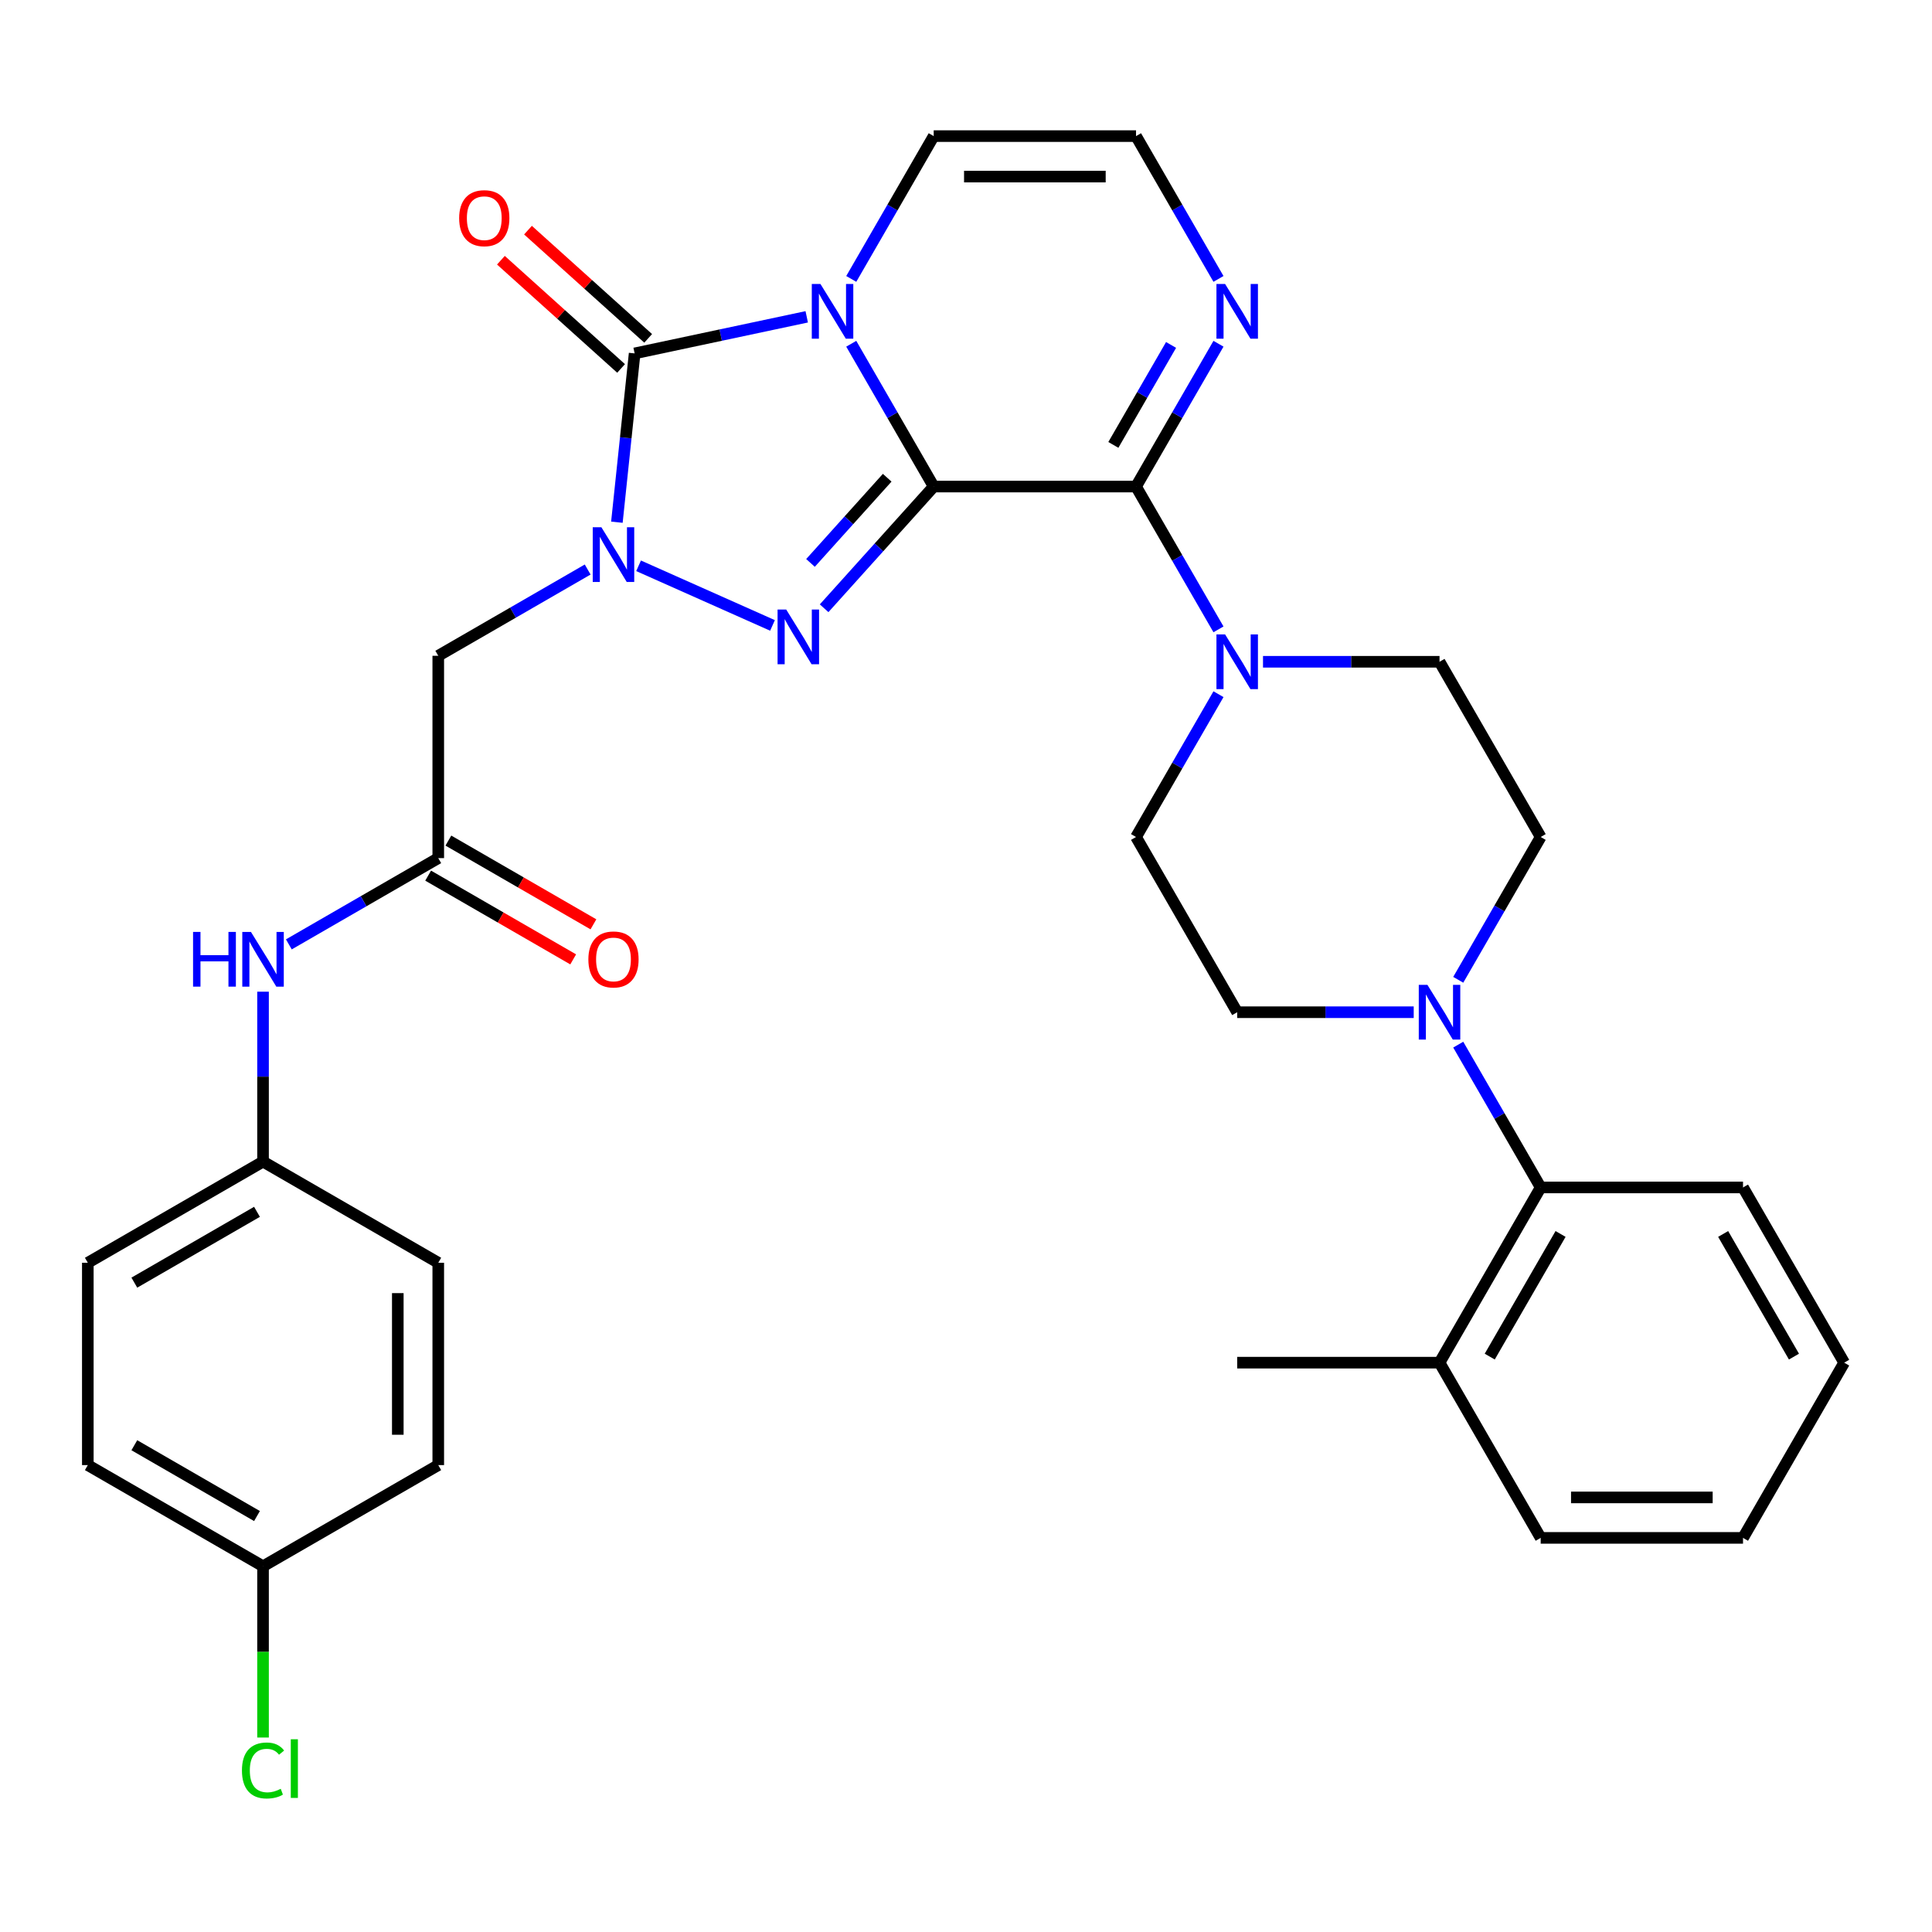 <?xml version='1.0' encoding='iso-8859-1'?>
<svg version='1.1' baseProfile='full'
              xmlns='http://www.w3.org/2000/svg'
                      xmlns:rdkit='http://www.rdkit.org/xml'
                      xmlns:xlink='http://www.w3.org/1999/xlink'
                  xml:space='preserve'
width='1000px' height='1000px' viewBox='0 0 1000 1000'>
<!-- END OF HEADER -->
<rect style='opacity:1.0;fill:#FFFFFF;stroke:none' width='1000' height='1000' x='0' y='0'> </rect>
<path class='bond-0' d='M 483.283,251.841 L 461.946,214.883' style='fill:none;fill-rule:evenodd;stroke:#000000;stroke-width:6px;stroke-linecap:butt;stroke-linejoin:miter;stroke-opacity:1' />
<path class='bond-0' d='M 461.946,214.883 L 440.608,177.925' style='fill:none;fill-rule:evenodd;stroke:#0000FF;stroke-width:6px;stroke-linecap:butt;stroke-linejoin:miter;stroke-opacity:1' />
<path class='bond-1' d='M 483.283,251.841 L 454.925,283.336' style='fill:none;fill-rule:evenodd;stroke:#000000;stroke-width:6px;stroke-linecap:butt;stroke-linejoin:miter;stroke-opacity:1' />
<path class='bond-1' d='M 454.925,283.336 L 426.567,314.831' style='fill:none;fill-rule:evenodd;stroke:#0000FF;stroke-width:6px;stroke-linecap:butt;stroke-linejoin:miter;stroke-opacity:1' />
<path class='bond-1' d='M 459.211,247.275 L 439.36,269.321' style='fill:none;fill-rule:evenodd;stroke:#000000;stroke-width:6px;stroke-linecap:butt;stroke-linejoin:miter;stroke-opacity:1' />
<path class='bond-1' d='M 439.36,269.321 L 419.509,291.368' style='fill:none;fill-rule:evenodd;stroke:#0000FF;stroke-width:6px;stroke-linecap:butt;stroke-linejoin:miter;stroke-opacity:1' />
<path class='bond-4' d='M 483.283,251.841 L 588.008,251.841' style='fill:none;fill-rule:evenodd;stroke:#000000;stroke-width:6px;stroke-linecap:butt;stroke-linejoin:miter;stroke-opacity:1' />
<path class='bond-3' d='M 417.563,163.986 L 373.024,173.453' style='fill:none;fill-rule:evenodd;stroke:#0000FF;stroke-width:6px;stroke-linecap:butt;stroke-linejoin:miter;stroke-opacity:1' />
<path class='bond-3' d='M 373.024,173.453 L 328.485,182.92' style='fill:none;fill-rule:evenodd;stroke:#000000;stroke-width:6px;stroke-linecap:butt;stroke-linejoin:miter;stroke-opacity:1' />
<path class='bond-10' d='M 440.608,144.368 L 461.946,107.41' style='fill:none;fill-rule:evenodd;stroke:#0000FF;stroke-width:6px;stroke-linecap:butt;stroke-linejoin:miter;stroke-opacity:1' />
<path class='bond-10' d='M 461.946,107.41 L 483.283,70.452' style='fill:none;fill-rule:evenodd;stroke:#000000;stroke-width:6px;stroke-linecap:butt;stroke-linejoin:miter;stroke-opacity:1' />
<path class='bond-2' d='M 399.851,323.719 L 330.53,292.856' style='fill:none;fill-rule:evenodd;stroke:#0000FF;stroke-width:6px;stroke-linecap:butt;stroke-linejoin:miter;stroke-opacity:1' />
<path class='bond-6' d='M 304.18,294.784 L 265.512,317.109' style='fill:none;fill-rule:evenodd;stroke:#0000FF;stroke-width:6px;stroke-linecap:butt;stroke-linejoin:miter;stroke-opacity:1' />
<path class='bond-6' d='M 265.512,317.109 L 226.843,339.434' style='fill:none;fill-rule:evenodd;stroke:#000000;stroke-width:6px;stroke-linecap:butt;stroke-linejoin:miter;stroke-opacity:1' />
<path class='bond-33' d='M 319.301,270.293 L 323.893,226.607' style='fill:none;fill-rule:evenodd;stroke:#0000FF;stroke-width:6px;stroke-linecap:butt;stroke-linejoin:miter;stroke-opacity:1' />
<path class='bond-33' d='M 323.893,226.607 L 328.485,182.92' style='fill:none;fill-rule:evenodd;stroke:#000000;stroke-width:6px;stroke-linecap:butt;stroke-linejoin:miter;stroke-opacity:1' />
<path class='bond-13' d='M 335.492,175.137 L 304.388,147.131' style='fill:none;fill-rule:evenodd;stroke:#000000;stroke-width:6px;stroke-linecap:butt;stroke-linejoin:miter;stroke-opacity:1' />
<path class='bond-13' d='M 304.388,147.131 L 273.284,119.125' style='fill:none;fill-rule:evenodd;stroke:#FF0000;stroke-width:6px;stroke-linecap:butt;stroke-linejoin:miter;stroke-opacity:1' />
<path class='bond-13' d='M 321.477,190.703 L 290.373,162.697' style='fill:none;fill-rule:evenodd;stroke:#000000;stroke-width:6px;stroke-linecap:butt;stroke-linejoin:miter;stroke-opacity:1' />
<path class='bond-13' d='M 290.373,162.697 L 259.269,134.691' style='fill:none;fill-rule:evenodd;stroke:#FF0000;stroke-width:6px;stroke-linecap:butt;stroke-linejoin:miter;stroke-opacity:1' />
<path class='bond-5' d='M 588.008,251.841 L 609.346,288.799' style='fill:none;fill-rule:evenodd;stroke:#000000;stroke-width:6px;stroke-linecap:butt;stroke-linejoin:miter;stroke-opacity:1' />
<path class='bond-5' d='M 609.346,288.799 L 630.684,325.757' style='fill:none;fill-rule:evenodd;stroke:#0000FF;stroke-width:6px;stroke-linecap:butt;stroke-linejoin:miter;stroke-opacity:1' />
<path class='bond-7' d='M 588.008,251.841 L 609.346,214.883' style='fill:none;fill-rule:evenodd;stroke:#000000;stroke-width:6px;stroke-linecap:butt;stroke-linejoin:miter;stroke-opacity:1' />
<path class='bond-7' d='M 609.346,214.883 L 630.684,177.925' style='fill:none;fill-rule:evenodd;stroke:#0000FF;stroke-width:6px;stroke-linecap:butt;stroke-linejoin:miter;stroke-opacity:1' />
<path class='bond-7' d='M 576.271,230.281 L 591.207,204.41' style='fill:none;fill-rule:evenodd;stroke:#000000;stroke-width:6px;stroke-linecap:butt;stroke-linejoin:miter;stroke-opacity:1' />
<path class='bond-7' d='M 591.207,204.41 L 606.144,178.54' style='fill:none;fill-rule:evenodd;stroke:#0000FF;stroke-width:6px;stroke-linecap:butt;stroke-linejoin:miter;stroke-opacity:1' />
<path class='bond-15' d='M 630.684,359.313 L 609.346,396.272' style='fill:none;fill-rule:evenodd;stroke:#0000FF;stroke-width:6px;stroke-linecap:butt;stroke-linejoin:miter;stroke-opacity:1' />
<path class='bond-15' d='M 609.346,396.272 L 588.008,433.23' style='fill:none;fill-rule:evenodd;stroke:#000000;stroke-width:6px;stroke-linecap:butt;stroke-linejoin:miter;stroke-opacity:1' />
<path class='bond-16' d='M 653.729,342.535 L 699.412,342.535' style='fill:none;fill-rule:evenodd;stroke:#0000FF;stroke-width:6px;stroke-linecap:butt;stroke-linejoin:miter;stroke-opacity:1' />
<path class='bond-16' d='M 699.412,342.535 L 745.096,342.535' style='fill:none;fill-rule:evenodd;stroke:#000000;stroke-width:6px;stroke-linecap:butt;stroke-linejoin:miter;stroke-opacity:1' />
<path class='bond-9' d='M 226.843,339.434 L 226.843,444.159' style='fill:none;fill-rule:evenodd;stroke:#000000;stroke-width:6px;stroke-linecap:butt;stroke-linejoin:miter;stroke-opacity:1' />
<path class='bond-12' d='M 630.684,144.368 L 609.346,107.41' style='fill:none;fill-rule:evenodd;stroke:#0000FF;stroke-width:6px;stroke-linecap:butt;stroke-linejoin:miter;stroke-opacity:1' />
<path class='bond-12' d='M 609.346,107.41 L 588.008,70.452' style='fill:none;fill-rule:evenodd;stroke:#000000;stroke-width:6px;stroke-linecap:butt;stroke-linejoin:miter;stroke-opacity:1' />
<path class='bond-8' d='M 754.783,507.146 L 776.12,470.188' style='fill:none;fill-rule:evenodd;stroke:#0000FF;stroke-width:6px;stroke-linecap:butt;stroke-linejoin:miter;stroke-opacity:1' />
<path class='bond-8' d='M 776.12,470.188 L 797.458,433.23' style='fill:none;fill-rule:evenodd;stroke:#000000;stroke-width:6px;stroke-linecap:butt;stroke-linejoin:miter;stroke-opacity:1' />
<path class='bond-11' d='M 754.783,540.702 L 776.12,577.66' style='fill:none;fill-rule:evenodd;stroke:#0000FF;stroke-width:6px;stroke-linecap:butt;stroke-linejoin:miter;stroke-opacity:1' />
<path class='bond-11' d='M 776.12,577.66 L 797.458,614.619' style='fill:none;fill-rule:evenodd;stroke:#000000;stroke-width:6px;stroke-linecap:butt;stroke-linejoin:miter;stroke-opacity:1' />
<path class='bond-35' d='M 731.738,523.924 L 686.054,523.924' style='fill:none;fill-rule:evenodd;stroke:#0000FF;stroke-width:6px;stroke-linecap:butt;stroke-linejoin:miter;stroke-opacity:1' />
<path class='bond-35' d='M 686.054,523.924 L 640.371,523.924' style='fill:none;fill-rule:evenodd;stroke:#000000;stroke-width:6px;stroke-linecap:butt;stroke-linejoin:miter;stroke-opacity:1' />
<path class='bond-14' d='M 226.843,444.159 L 188.175,466.484' style='fill:none;fill-rule:evenodd;stroke:#000000;stroke-width:6px;stroke-linecap:butt;stroke-linejoin:miter;stroke-opacity:1' />
<path class='bond-14' d='M 188.175,466.484 L 149.507,488.809' style='fill:none;fill-rule:evenodd;stroke:#0000FF;stroke-width:6px;stroke-linecap:butt;stroke-linejoin:miter;stroke-opacity:1' />
<path class='bond-19' d='M 221.607,453.228 L 259.145,474.901' style='fill:none;fill-rule:evenodd;stroke:#000000;stroke-width:6px;stroke-linecap:butt;stroke-linejoin:miter;stroke-opacity:1' />
<path class='bond-19' d='M 259.145,474.901 L 296.683,496.573' style='fill:none;fill-rule:evenodd;stroke:#FF0000;stroke-width:6px;stroke-linecap:butt;stroke-linejoin:miter;stroke-opacity:1' />
<path class='bond-19' d='M 232.08,435.089 L 269.618,456.762' style='fill:none;fill-rule:evenodd;stroke:#000000;stroke-width:6px;stroke-linecap:butt;stroke-linejoin:miter;stroke-opacity:1' />
<path class='bond-19' d='M 269.618,456.762 L 307.156,478.434' style='fill:none;fill-rule:evenodd;stroke:#FF0000;stroke-width:6px;stroke-linecap:butt;stroke-linejoin:miter;stroke-opacity:1' />
<path class='bond-34' d='M 483.283,70.452 L 588.008,70.452' style='fill:none;fill-rule:evenodd;stroke:#000000;stroke-width:6px;stroke-linecap:butt;stroke-linejoin:miter;stroke-opacity:1' />
<path class='bond-34' d='M 498.992,91.397 L 572.3,91.397' style='fill:none;fill-rule:evenodd;stroke:#000000;stroke-width:6px;stroke-linecap:butt;stroke-linejoin:miter;stroke-opacity:1' />
<path class='bond-20' d='M 797.458,614.619 L 745.096,705.313' style='fill:none;fill-rule:evenodd;stroke:#000000;stroke-width:6px;stroke-linecap:butt;stroke-linejoin:miter;stroke-opacity:1' />
<path class='bond-20' d='M 807.743,638.695 L 771.089,702.181' style='fill:none;fill-rule:evenodd;stroke:#000000;stroke-width:6px;stroke-linecap:butt;stroke-linejoin:miter;stroke-opacity:1' />
<path class='bond-28' d='M 797.458,614.619 L 902.183,614.619' style='fill:none;fill-rule:evenodd;stroke:#000000;stroke-width:6px;stroke-linecap:butt;stroke-linejoin:miter;stroke-opacity:1' />
<path class='bond-21' d='M 136.149,513.299 L 136.149,557.273' style='fill:none;fill-rule:evenodd;stroke:#0000FF;stroke-width:6px;stroke-linecap:butt;stroke-linejoin:miter;stroke-opacity:1' />
<path class='bond-21' d='M 136.149,557.273 L 136.149,601.246' style='fill:none;fill-rule:evenodd;stroke:#000000;stroke-width:6px;stroke-linecap:butt;stroke-linejoin:miter;stroke-opacity:1' />
<path class='bond-17' d='M 588.008,433.23 L 640.371,523.924' style='fill:none;fill-rule:evenodd;stroke:#000000;stroke-width:6px;stroke-linecap:butt;stroke-linejoin:miter;stroke-opacity:1' />
<path class='bond-18' d='M 745.096,342.535 L 797.458,433.23' style='fill:none;fill-rule:evenodd;stroke:#000000;stroke-width:6px;stroke-linecap:butt;stroke-linejoin:miter;stroke-opacity:1' />
<path class='bond-29' d='M 745.096,705.313 L 640.371,705.313' style='fill:none;fill-rule:evenodd;stroke:#000000;stroke-width:6px;stroke-linecap:butt;stroke-linejoin:miter;stroke-opacity:1' />
<path class='bond-30' d='M 745.096,705.313 L 797.458,796.007' style='fill:none;fill-rule:evenodd;stroke:#000000;stroke-width:6px;stroke-linecap:butt;stroke-linejoin:miter;stroke-opacity:1' />
<path class='bond-24' d='M 136.149,601.246 L 226.843,653.608' style='fill:none;fill-rule:evenodd;stroke:#000000;stroke-width:6px;stroke-linecap:butt;stroke-linejoin:miter;stroke-opacity:1' />
<path class='bond-25' d='M 136.149,601.246 L 45.455,653.608' style='fill:none;fill-rule:evenodd;stroke:#000000;stroke-width:6px;stroke-linecap:butt;stroke-linejoin:miter;stroke-opacity:1' />
<path class='bond-25' d='M 133.017,627.239 L 69.531,663.893' style='fill:none;fill-rule:evenodd;stroke:#000000;stroke-width:6px;stroke-linecap:butt;stroke-linejoin:miter;stroke-opacity:1' />
<path class='bond-22' d='M 136.149,810.696 L 45.455,758.333' style='fill:none;fill-rule:evenodd;stroke:#000000;stroke-width:6px;stroke-linecap:butt;stroke-linejoin:miter;stroke-opacity:1' />
<path class='bond-22' d='M 133.017,784.702 L 69.531,748.049' style='fill:none;fill-rule:evenodd;stroke:#000000;stroke-width:6px;stroke-linecap:butt;stroke-linejoin:miter;stroke-opacity:1' />
<path class='bond-23' d='M 136.149,810.696 L 136.149,855.019' style='fill:none;fill-rule:evenodd;stroke:#000000;stroke-width:6px;stroke-linecap:butt;stroke-linejoin:miter;stroke-opacity:1' />
<path class='bond-23' d='M 136.149,855.019 L 136.149,899.343' style='fill:none;fill-rule:evenodd;stroke:#00CC00;stroke-width:6px;stroke-linecap:butt;stroke-linejoin:miter;stroke-opacity:1' />
<path class='bond-36' d='M 136.149,810.696 L 226.843,758.333' style='fill:none;fill-rule:evenodd;stroke:#000000;stroke-width:6px;stroke-linecap:butt;stroke-linejoin:miter;stroke-opacity:1' />
<path class='bond-26' d='M 226.843,653.608 L 226.843,758.333' style='fill:none;fill-rule:evenodd;stroke:#000000;stroke-width:6px;stroke-linecap:butt;stroke-linejoin:miter;stroke-opacity:1' />
<path class='bond-26' d='M 205.898,669.317 L 205.898,742.625' style='fill:none;fill-rule:evenodd;stroke:#000000;stroke-width:6px;stroke-linecap:butt;stroke-linejoin:miter;stroke-opacity:1' />
<path class='bond-27' d='M 45.455,653.608 L 45.455,758.333' style='fill:none;fill-rule:evenodd;stroke:#000000;stroke-width:6px;stroke-linecap:butt;stroke-linejoin:miter;stroke-opacity:1' />
<path class='bond-31' d='M 902.183,614.619 L 954.545,705.313' style='fill:none;fill-rule:evenodd;stroke:#000000;stroke-width:6px;stroke-linecap:butt;stroke-linejoin:miter;stroke-opacity:1' />
<path class='bond-31' d='M 891.898,638.695 L 928.552,702.181' style='fill:none;fill-rule:evenodd;stroke:#000000;stroke-width:6px;stroke-linecap:butt;stroke-linejoin:miter;stroke-opacity:1' />
<path class='bond-37' d='M 797.458,796.007 L 902.183,796.007' style='fill:none;fill-rule:evenodd;stroke:#000000;stroke-width:6px;stroke-linecap:butt;stroke-linejoin:miter;stroke-opacity:1' />
<path class='bond-37' d='M 813.167,775.062 L 886.474,775.063' style='fill:none;fill-rule:evenodd;stroke:#000000;stroke-width:6px;stroke-linecap:butt;stroke-linejoin:miter;stroke-opacity:1' />
<path class='bond-32' d='M 954.545,705.313 L 902.183,796.007' style='fill:none;fill-rule:evenodd;stroke:#000000;stroke-width:6px;stroke-linecap:butt;stroke-linejoin:miter;stroke-opacity:1' />
<path  class='atom-1' d='M 424.661 146.987
L 433.941 161.987
Q 434.861 163.467, 436.341 166.147
Q 437.821 168.827, 437.901 168.987
L 437.901 146.987
L 441.661 146.987
L 441.661 175.307
L 437.781 175.307
L 427.821 158.907
Q 426.661 156.987, 425.421 154.787
Q 424.221 152.587, 423.861 151.907
L 423.861 175.307
L 420.181 175.307
L 420.181 146.987
L 424.661 146.987
' fill='#0000FF'/>
<path  class='atom-2' d='M 406.949 315.507
L 416.229 330.507
Q 417.149 331.987, 418.629 334.667
Q 420.109 337.347, 420.189 337.507
L 420.189 315.507
L 423.949 315.507
L 423.949 343.827
L 420.069 343.827
L 410.109 327.427
Q 408.949 325.507, 407.709 323.307
Q 406.509 321.107, 406.149 320.427
L 406.149 343.827
L 402.469 343.827
L 402.469 315.507
L 406.949 315.507
' fill='#0000FF'/>
<path  class='atom-3' d='M 311.278 272.911
L 320.558 287.911
Q 321.478 289.391, 322.958 292.071
Q 324.438 294.751, 324.518 294.911
L 324.518 272.911
L 328.278 272.911
L 328.278 301.231
L 324.398 301.231
L 314.438 284.831
Q 313.278 282.911, 312.038 280.711
Q 310.838 278.511, 310.478 277.831
L 310.478 301.231
L 306.798 301.231
L 306.798 272.911
L 311.278 272.911
' fill='#0000FF'/>
<path  class='atom-6' d='M 634.111 328.375
L 643.391 343.375
Q 644.311 344.855, 645.791 347.535
Q 647.271 350.215, 647.351 350.375
L 647.351 328.375
L 651.111 328.375
L 651.111 356.695
L 647.231 356.695
L 637.271 340.295
Q 636.111 338.375, 634.871 336.175
Q 633.671 333.975, 633.311 333.295
L 633.311 356.695
L 629.631 356.695
L 629.631 328.375
L 634.111 328.375
' fill='#0000FF'/>
<path  class='atom-8' d='M 634.111 146.987
L 643.391 161.987
Q 644.311 163.467, 645.791 166.147
Q 647.271 168.827, 647.351 168.987
L 647.351 146.987
L 651.111 146.987
L 651.111 175.307
L 647.231 175.307
L 637.271 158.907
Q 636.111 156.987, 634.871 154.787
Q 633.671 152.587, 633.311 151.907
L 633.311 175.307
L 629.631 175.307
L 629.631 146.987
L 634.111 146.987
' fill='#0000FF'/>
<path  class='atom-9' d='M 738.836 509.764
L 748.116 524.764
Q 749.036 526.244, 750.516 528.924
Q 751.996 531.604, 752.076 531.764
L 752.076 509.764
L 755.836 509.764
L 755.836 538.084
L 751.956 538.084
L 741.996 521.684
Q 740.836 519.764, 739.596 517.564
Q 738.396 515.364, 738.036 514.684
L 738.036 538.084
L 734.356 538.084
L 734.356 509.764
L 738.836 509.764
' fill='#0000FF'/>
<path  class='atom-14' d='M 237.659 112.925
Q 237.659 106.125, 241.019 102.325
Q 244.379 98.525, 250.659 98.525
Q 256.939 98.525, 260.299 102.325
Q 263.659 106.125, 263.659 112.925
Q 263.659 119.805, 260.259 123.725
Q 256.859 127.605, 250.659 127.605
Q 244.419 127.605, 241.019 123.725
Q 237.659 119.845, 237.659 112.925
M 250.659 124.405
Q 254.979 124.405, 257.299 121.525
Q 259.659 118.605, 259.659 112.925
Q 259.659 107.365, 257.299 104.565
Q 254.979 101.725, 250.659 101.725
Q 246.339 101.725, 243.979 104.525
Q 241.659 107.325, 241.659 112.925
Q 241.659 118.645, 243.979 121.525
Q 246.339 124.405, 250.659 124.405
' fill='#FF0000'/>
<path  class='atom-15' d='M 99.929 482.361
L 103.769 482.361
L 103.769 494.401
L 118.249 494.401
L 118.249 482.361
L 122.089 482.361
L 122.089 510.681
L 118.249 510.681
L 118.249 497.601
L 103.769 497.601
L 103.769 510.681
L 99.929 510.681
L 99.929 482.361
' fill='#0000FF'/>
<path  class='atom-15' d='M 129.889 482.361
L 139.169 497.361
Q 140.089 498.841, 141.569 501.521
Q 143.049 504.201, 143.129 504.361
L 143.129 482.361
L 146.889 482.361
L 146.889 510.681
L 143.009 510.681
L 133.049 494.281
Q 131.889 492.361, 130.649 490.161
Q 129.449 487.961, 129.089 487.281
L 129.089 510.681
L 125.409 510.681
L 125.409 482.361
L 129.889 482.361
' fill='#0000FF'/>
<path  class='atom-20' d='M 304.538 496.601
Q 304.538 489.801, 307.898 486.001
Q 311.258 482.201, 317.538 482.201
Q 323.818 482.201, 327.178 486.001
Q 330.538 489.801, 330.538 496.601
Q 330.538 503.481, 327.138 507.401
Q 323.738 511.281, 317.538 511.281
Q 311.298 511.281, 307.898 507.401
Q 304.538 503.521, 304.538 496.601
M 317.538 508.081
Q 321.858 508.081, 324.178 505.201
Q 326.538 502.281, 326.538 496.601
Q 326.538 491.041, 324.178 488.241
Q 321.858 485.401, 317.538 485.401
Q 313.218 485.401, 310.858 488.201
Q 308.538 491.001, 308.538 496.601
Q 308.538 502.321, 310.858 505.201
Q 313.218 508.081, 317.538 508.081
' fill='#FF0000'/>
<path  class='atom-24' d='M 125.229 916.401
Q 125.229 909.361, 128.509 905.681
Q 131.829 901.961, 138.109 901.961
Q 143.949 901.961, 147.069 906.081
L 144.429 908.241
Q 142.149 905.241, 138.109 905.241
Q 133.829 905.241, 131.549 908.121
Q 129.309 910.961, 129.309 916.401
Q 129.309 922.001, 131.629 924.881
Q 133.989 927.761, 138.549 927.761
Q 141.669 927.761, 145.309 925.881
L 146.429 928.881
Q 144.949 929.841, 142.709 930.401
Q 140.469 930.961, 137.989 930.961
Q 131.829 930.961, 128.509 927.201
Q 125.229 923.441, 125.229 916.401
' fill='#00CC00'/>
<path  class='atom-24' d='M 150.509 900.241
L 154.189 900.241
L 154.189 930.601
L 150.509 930.601
L 150.509 900.241
' fill='#00CC00'/>
</svg>
